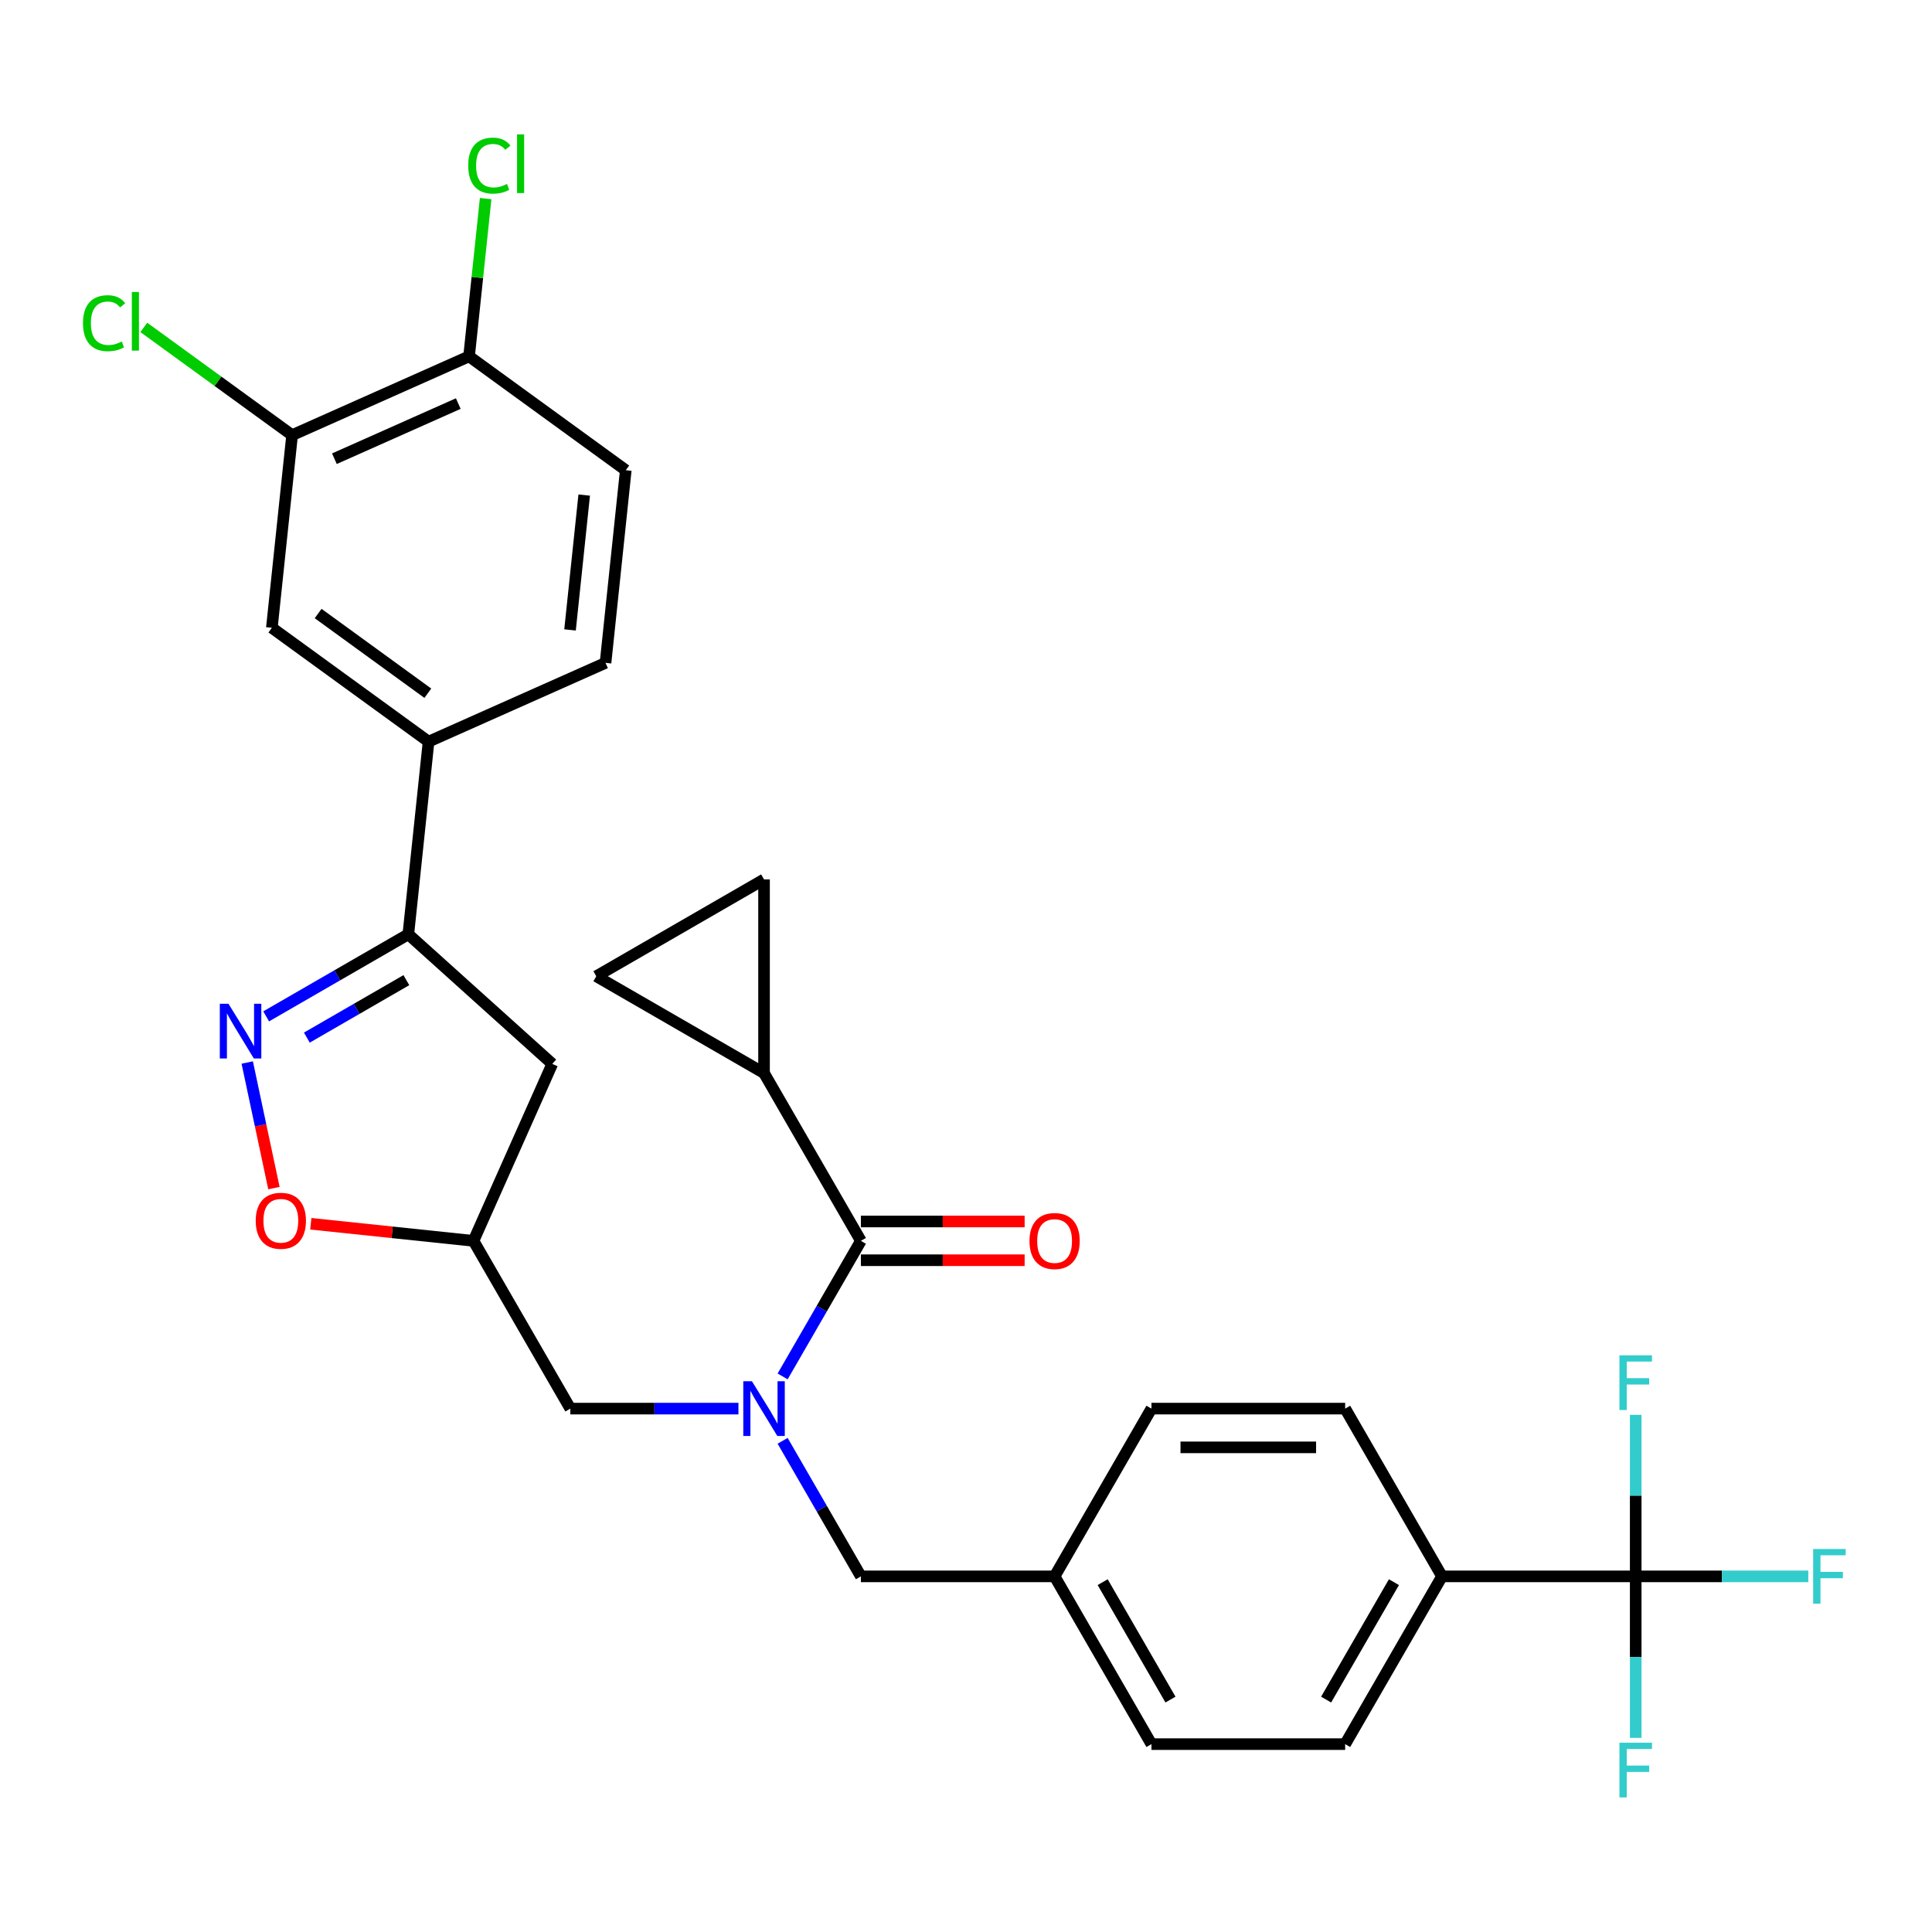 <?xml version='1.0' encoding='iso-8859-1'?>
<svg version='1.1' baseProfile='full'
              xmlns='http://www.w3.org/2000/svg'
                      xmlns:rdkit='http://www.rdkit.org/xml'
                      xmlns:xlink='http://www.w3.org/1999/xlink'
                  xml:space='preserve'
width='1000px' height='1000px' viewBox='0 0 1000 1000'>
<!-- END OF HEADER -->
<rect style='opacity:1.0;fill:#FFFFFF;stroke:none' width='1000' height='1000' x='0' y='0'> </rect>
<path class='bond-0' d='M 395.465,555.439 L 308.636,505.309' style='fill:none;fill-rule:evenodd;stroke:#000000;stroke-width:6px;stroke-linecap:butt;stroke-linejoin:miter;stroke-opacity:1' />
<path class='bond-1' d='M 395.465,555.439 L 395.465,455.178' style='fill:none;fill-rule:evenodd;stroke:#000000;stroke-width:6px;stroke-linecap:butt;stroke-linejoin:miter;stroke-opacity:1' />
<path class='bond-2' d='M 395.465,555.439 L 445.595,642.268' style='fill:none;fill-rule:evenodd;stroke:#000000;stroke-width:6px;stroke-linecap:butt;stroke-linejoin:miter;stroke-opacity:1' />
<path class='bond-3' d='M 382.218,729.096 L 338.711,729.096' style='fill:none;fill-rule:evenodd;stroke:#0000FF;stroke-width:6px;stroke-linecap:butt;stroke-linejoin:miter;stroke-opacity:1' />
<path class='bond-3' d='M 338.711,729.096 L 295.204,729.096' style='fill:none;fill-rule:evenodd;stroke:#000000;stroke-width:6px;stroke-linecap:butt;stroke-linejoin:miter;stroke-opacity:1' />
<path class='bond-4' d='M 405.087,712.43 L 425.341,677.349' style='fill:none;fill-rule:evenodd;stroke:#0000FF;stroke-width:6px;stroke-linecap:butt;stroke-linejoin:miter;stroke-opacity:1' />
<path class='bond-4' d='M 425.341,677.349 L 445.595,642.268' style='fill:none;fill-rule:evenodd;stroke:#000000;stroke-width:6px;stroke-linecap:butt;stroke-linejoin:miter;stroke-opacity:1' />
<path class='bond-5' d='M 405.087,745.763 L 425.341,780.844' style='fill:none;fill-rule:evenodd;stroke:#0000FF;stroke-width:6px;stroke-linecap:butt;stroke-linejoin:miter;stroke-opacity:1' />
<path class='bond-5' d='M 425.341,780.844 L 445.595,815.925' style='fill:none;fill-rule:evenodd;stroke:#000000;stroke-width:6px;stroke-linecap:butt;stroke-linejoin:miter;stroke-opacity:1' />
<path class='bond-6' d='M 445.595,652.294 L 487.972,652.294' style='fill:none;fill-rule:evenodd;stroke:#000000;stroke-width:6px;stroke-linecap:butt;stroke-linejoin:miter;stroke-opacity:1' />
<path class='bond-6' d='M 487.972,652.294 L 530.35,652.294' style='fill:none;fill-rule:evenodd;stroke:#FF0000;stroke-width:6px;stroke-linecap:butt;stroke-linejoin:miter;stroke-opacity:1' />
<path class='bond-6' d='M 445.595,632.242 L 487.972,632.242' style='fill:none;fill-rule:evenodd;stroke:#000000;stroke-width:6px;stroke-linecap:butt;stroke-linejoin:miter;stroke-opacity:1' />
<path class='bond-6' d='M 487.972,632.242 L 530.35,632.242' style='fill:none;fill-rule:evenodd;stroke:#FF0000;stroke-width:6px;stroke-linecap:butt;stroke-linejoin:miter;stroke-opacity:1' />
<path class='bond-7' d='M 308.636,505.309 L 395.465,455.178' style='fill:none;fill-rule:evenodd;stroke:#000000;stroke-width:6px;stroke-linecap:butt;stroke-linejoin:miter;stroke-opacity:1' />
<path class='bond-8' d='M 211.345,483.587 L 285.853,550.675' style='fill:none;fill-rule:evenodd;stroke:#000000;stroke-width:6px;stroke-linecap:butt;stroke-linejoin:miter;stroke-opacity:1' />
<path class='bond-9' d='M 211.345,483.587 L 174.553,504.828' style='fill:none;fill-rule:evenodd;stroke:#000000;stroke-width:6px;stroke-linecap:butt;stroke-linejoin:miter;stroke-opacity:1' />
<path class='bond-9' d='M 174.553,504.828 L 137.762,526.07' style='fill:none;fill-rule:evenodd;stroke:#0000FF;stroke-width:6px;stroke-linecap:butt;stroke-linejoin:miter;stroke-opacity:1' />
<path class='bond-9' d='M 210.333,507.325 L 184.58,522.194' style='fill:none;fill-rule:evenodd;stroke:#000000;stroke-width:6px;stroke-linecap:butt;stroke-linejoin:miter;stroke-opacity:1' />
<path class='bond-9' d='M 184.58,522.194 L 158.826,537.063' style='fill:none;fill-rule:evenodd;stroke:#0000FF;stroke-width:6px;stroke-linecap:butt;stroke-linejoin:miter;stroke-opacity:1' />
<path class='bond-10' d='M 211.345,483.587 L 221.825,383.875' style='fill:none;fill-rule:evenodd;stroke:#000000;stroke-width:6px;stroke-linecap:butt;stroke-linejoin:miter;stroke-opacity:1' />
<path class='bond-11' d='M 285.853,550.675 L 245.073,642.268' style='fill:none;fill-rule:evenodd;stroke:#000000;stroke-width:6px;stroke-linecap:butt;stroke-linejoin:miter;stroke-opacity:1' />
<path class='bond-12' d='M 245.073,642.268 L 202.971,637.843' style='fill:none;fill-rule:evenodd;stroke:#000000;stroke-width:6px;stroke-linecap:butt;stroke-linejoin:miter;stroke-opacity:1' />
<path class='bond-12' d='M 202.971,637.843 L 160.868,633.418' style='fill:none;fill-rule:evenodd;stroke:#FF0000;stroke-width:6px;stroke-linecap:butt;stroke-linejoin:miter;stroke-opacity:1' />
<path class='bond-13' d='M 245.073,642.268 L 295.204,729.096' style='fill:none;fill-rule:evenodd;stroke:#000000;stroke-width:6px;stroke-linecap:butt;stroke-linejoin:miter;stroke-opacity:1' />
<path class='bond-14' d='M 141.785,614.961 L 134.876,582.458' style='fill:none;fill-rule:evenodd;stroke:#FF0000;stroke-width:6px;stroke-linecap:butt;stroke-linejoin:miter;stroke-opacity:1' />
<path class='bond-14' d='M 134.876,582.458 L 127.967,549.954' style='fill:none;fill-rule:evenodd;stroke:#0000FF;stroke-width:6px;stroke-linecap:butt;stroke-linejoin:miter;stroke-opacity:1' />
<path class='bond-15' d='M 846.639,815.925 L 746.378,815.925' style='fill:none;fill-rule:evenodd;stroke:#000000;stroke-width:6px;stroke-linecap:butt;stroke-linejoin:miter;stroke-opacity:1' />
<path class='bond-16' d='M 846.639,815.925 L 891.306,815.925' style='fill:none;fill-rule:evenodd;stroke:#000000;stroke-width:6px;stroke-linecap:butt;stroke-linejoin:miter;stroke-opacity:1' />
<path class='bond-16' d='M 891.306,815.925 L 935.974,815.925' style='fill:none;fill-rule:evenodd;stroke:#33CCCC;stroke-width:6px;stroke-linecap:butt;stroke-linejoin:miter;stroke-opacity:1' />
<path class='bond-17' d='M 846.639,815.925 L 846.639,857.722' style='fill:none;fill-rule:evenodd;stroke:#000000;stroke-width:6px;stroke-linecap:butt;stroke-linejoin:miter;stroke-opacity:1' />
<path class='bond-17' d='M 846.639,857.722 L 846.639,899.52' style='fill:none;fill-rule:evenodd;stroke:#33CCCC;stroke-width:6px;stroke-linecap:butt;stroke-linejoin:miter;stroke-opacity:1' />
<path class='bond-18' d='M 846.639,815.925 L 846.639,774.128' style='fill:none;fill-rule:evenodd;stroke:#000000;stroke-width:6px;stroke-linecap:butt;stroke-linejoin:miter;stroke-opacity:1' />
<path class='bond-18' d='M 846.639,774.128 L 846.639,732.331' style='fill:none;fill-rule:evenodd;stroke:#33CCCC;stroke-width:6px;stroke-linecap:butt;stroke-linejoin:miter;stroke-opacity:1' />
<path class='bond-19' d='M 746.378,815.925 L 696.248,902.754' style='fill:none;fill-rule:evenodd;stroke:#000000;stroke-width:6px;stroke-linecap:butt;stroke-linejoin:miter;stroke-opacity:1' />
<path class='bond-19' d='M 721.493,818.923 L 686.402,879.703' style='fill:none;fill-rule:evenodd;stroke:#000000;stroke-width:6px;stroke-linecap:butt;stroke-linejoin:miter;stroke-opacity:1' />
<path class='bond-20' d='M 746.378,815.925 L 696.248,729.096' style='fill:none;fill-rule:evenodd;stroke:#000000;stroke-width:6px;stroke-linecap:butt;stroke-linejoin:miter;stroke-opacity:1' />
<path class='bond-21' d='M 151.192,225.232 L 242.785,184.452' style='fill:none;fill-rule:evenodd;stroke:#000000;stroke-width:6px;stroke-linecap:butt;stroke-linejoin:miter;stroke-opacity:1' />
<path class='bond-21' d='M 173.087,237.433 L 237.202,208.887' style='fill:none;fill-rule:evenodd;stroke:#000000;stroke-width:6px;stroke-linecap:butt;stroke-linejoin:miter;stroke-opacity:1' />
<path class='bond-22' d='M 151.192,225.232 L 140.712,324.943' style='fill:none;fill-rule:evenodd;stroke:#000000;stroke-width:6px;stroke-linecap:butt;stroke-linejoin:miter;stroke-opacity:1' />
<path class='bond-23' d='M 151.192,225.232 L 112.809,197.345' style='fill:none;fill-rule:evenodd;stroke:#000000;stroke-width:6px;stroke-linecap:butt;stroke-linejoin:miter;stroke-opacity:1' />
<path class='bond-23' d='M 112.809,197.345 L 74.426,169.458' style='fill:none;fill-rule:evenodd;stroke:#00CC00;stroke-width:6px;stroke-linecap:butt;stroke-linejoin:miter;stroke-opacity:1' />
<path class='bond-24' d='M 242.785,184.452 L 323.898,243.384' style='fill:none;fill-rule:evenodd;stroke:#000000;stroke-width:6px;stroke-linecap:butt;stroke-linejoin:miter;stroke-opacity:1' />
<path class='bond-25' d='M 242.785,184.452 L 247.077,143.619' style='fill:none;fill-rule:evenodd;stroke:#000000;stroke-width:6px;stroke-linecap:butt;stroke-linejoin:miter;stroke-opacity:1' />
<path class='bond-25' d='M 247.077,143.619 L 251.368,102.787' style='fill:none;fill-rule:evenodd;stroke:#00CC00;stroke-width:6px;stroke-linecap:butt;stroke-linejoin:miter;stroke-opacity:1' />
<path class='bond-26' d='M 140.712,324.943 L 221.825,383.875' style='fill:none;fill-rule:evenodd;stroke:#000000;stroke-width:6px;stroke-linecap:butt;stroke-linejoin:miter;stroke-opacity:1' />
<path class='bond-26' d='M 164.665,317.561 L 221.444,358.813' style='fill:none;fill-rule:evenodd;stroke:#000000;stroke-width:6px;stroke-linecap:butt;stroke-linejoin:miter;stroke-opacity:1' />
<path class='bond-27' d='M 323.898,243.384 L 313.418,343.096' style='fill:none;fill-rule:evenodd;stroke:#000000;stroke-width:6px;stroke-linecap:butt;stroke-linejoin:miter;stroke-opacity:1' />
<path class='bond-27' d='M 302.383,256.245 L 295.047,326.043' style='fill:none;fill-rule:evenodd;stroke:#000000;stroke-width:6px;stroke-linecap:butt;stroke-linejoin:miter;stroke-opacity:1' />
<path class='bond-28' d='M 221.825,383.875 L 313.418,343.096' style='fill:none;fill-rule:evenodd;stroke:#000000;stroke-width:6px;stroke-linecap:butt;stroke-linejoin:miter;stroke-opacity:1' />
<path class='bond-29' d='M 696.248,902.754 L 595.987,902.754' style='fill:none;fill-rule:evenodd;stroke:#000000;stroke-width:6px;stroke-linecap:butt;stroke-linejoin:miter;stroke-opacity:1' />
<path class='bond-30' d='M 696.248,729.096 L 595.987,729.096' style='fill:none;fill-rule:evenodd;stroke:#000000;stroke-width:6px;stroke-linecap:butt;stroke-linejoin:miter;stroke-opacity:1' />
<path class='bond-30' d='M 681.209,749.149 L 611.026,749.149' style='fill:none;fill-rule:evenodd;stroke:#000000;stroke-width:6px;stroke-linecap:butt;stroke-linejoin:miter;stroke-opacity:1' />
<path class='bond-31' d='M 595.987,729.096 L 545.856,815.925' style='fill:none;fill-rule:evenodd;stroke:#000000;stroke-width:6px;stroke-linecap:butt;stroke-linejoin:miter;stroke-opacity:1' />
<path class='bond-32' d='M 595.987,902.754 L 545.856,815.925' style='fill:none;fill-rule:evenodd;stroke:#000000;stroke-width:6px;stroke-linecap:butt;stroke-linejoin:miter;stroke-opacity:1' />
<path class='bond-32' d='M 605.833,879.703 L 570.741,818.923' style='fill:none;fill-rule:evenodd;stroke:#000000;stroke-width:6px;stroke-linecap:butt;stroke-linejoin:miter;stroke-opacity:1' />
<path class='bond-33' d='M 545.856,815.925 L 445.595,815.925' style='fill:none;fill-rule:evenodd;stroke:#000000;stroke-width:6px;stroke-linecap:butt;stroke-linejoin:miter;stroke-opacity:1' />
<path  class='atom-1' d='M 389.205 714.936
L 398.485 729.936
Q 399.405 731.416, 400.885 734.096
Q 402.365 736.776, 402.445 736.936
L 402.445 714.936
L 406.205 714.936
L 406.205 743.256
L 402.325 743.256
L 392.365 726.856
Q 391.205 724.936, 389.965 722.736
Q 388.765 720.536, 388.405 719.856
L 388.405 743.256
L 384.725 743.256
L 384.725 714.936
L 389.205 714.936
' fill='#0000FF'/>
<path  class='atom-3' d='M 532.856 642.348
Q 532.856 635.548, 536.216 631.748
Q 539.576 627.948, 545.856 627.948
Q 552.136 627.948, 555.496 631.748
Q 558.856 635.548, 558.856 642.348
Q 558.856 649.228, 555.456 653.148
Q 552.056 657.028, 545.856 657.028
Q 539.616 657.028, 536.216 653.148
Q 532.856 649.268, 532.856 642.348
M 545.856 653.828
Q 550.176 653.828, 552.496 650.948
Q 554.856 648.028, 554.856 642.348
Q 554.856 636.788, 552.496 633.988
Q 550.176 631.148, 545.856 631.148
Q 541.536 631.148, 539.176 633.948
Q 536.856 636.748, 536.856 642.348
Q 536.856 648.068, 539.176 650.948
Q 541.536 653.828, 545.856 653.828
' fill='#FF0000'/>
<path  class='atom-9' d='M 132.361 631.868
Q 132.361 625.068, 135.721 621.268
Q 139.081 617.468, 145.361 617.468
Q 151.641 617.468, 155.001 621.268
Q 158.361 625.068, 158.361 631.868
Q 158.361 638.748, 154.961 642.668
Q 151.561 646.548, 145.361 646.548
Q 139.121 646.548, 135.721 642.668
Q 132.361 638.788, 132.361 631.868
M 145.361 643.348
Q 149.681 643.348, 152.001 640.468
Q 154.361 637.548, 154.361 631.868
Q 154.361 626.308, 152.001 623.508
Q 149.681 620.668, 145.361 620.668
Q 141.041 620.668, 138.681 623.468
Q 136.361 626.268, 136.361 631.868
Q 136.361 637.588, 138.681 640.468
Q 141.041 643.348, 145.361 643.348
' fill='#FF0000'/>
<path  class='atom-10' d='M 118.256 519.558
L 127.536 534.558
Q 128.456 536.038, 129.936 538.718
Q 131.416 541.398, 131.496 541.558
L 131.496 519.558
L 135.256 519.558
L 135.256 547.878
L 131.376 547.878
L 121.416 531.478
Q 120.256 529.558, 119.016 527.358
Q 117.816 525.158, 117.456 524.478
L 117.456 547.878
L 113.776 547.878
L 113.776 519.558
L 118.256 519.558
' fill='#0000FF'/>
<path  class='atom-19' d='M 42.959 167.28
Q 42.959 160.24, 46.239 156.56
Q 49.559 152.84, 55.839 152.84
Q 61.679 152.84, 64.799 156.96
L 62.159 159.12
Q 59.879 156.12, 55.839 156.12
Q 51.559 156.12, 49.279 159
Q 47.039 161.84, 47.039 167.28
Q 47.039 172.88, 49.359 175.76
Q 51.719 178.64, 56.279 178.64
Q 59.399 178.64, 63.039 176.76
L 64.159 179.76
Q 62.679 180.72, 60.439 181.28
Q 58.199 181.84, 55.719 181.84
Q 49.559 181.84, 46.239 178.08
Q 42.959 174.32, 42.959 167.28
' fill='#00CC00'/>
<path  class='atom-19' d='M 68.239 151.12
L 71.919 151.12
L 71.919 181.48
L 68.239 181.48
L 68.239 151.12
' fill='#00CC00'/>
<path  class='atom-20' d='M 242.345 85.72
Q 242.345 78.68, 245.625 75
Q 248.945 71.28, 255.225 71.28
Q 261.065 71.28, 264.185 75.4
L 261.545 77.56
Q 259.265 74.56, 255.225 74.56
Q 250.945 74.56, 248.665 77.44
Q 246.425 80.28, 246.425 85.72
Q 246.425 91.32, 248.745 94.2
Q 251.105 97.08, 255.665 97.08
Q 258.785 97.08, 262.425 95.2
L 263.545 98.2
Q 262.065 99.16, 259.825 99.72
Q 257.585 100.28, 255.105 100.28
Q 248.945 100.28, 245.625 96.52
Q 242.345 92.76, 242.345 85.72
' fill='#00CC00'/>
<path  class='atom-20' d='M 267.625 69.56
L 271.305 69.56
L 271.305 99.92
L 267.625 99.92
L 267.625 69.56
' fill='#00CC00'/>
<path  class='atom-22' d='M 938.48 801.765
L 955.32 801.765
L 955.32 805.005
L 942.28 805.005
L 942.28 813.605
L 953.88 813.605
L 953.88 816.885
L 942.28 816.885
L 942.28 830.085
L 938.48 830.085
L 938.48 801.765
' fill='#33CCCC'/>
<path  class='atom-23' d='M 838.219 902.026
L 855.059 902.026
L 855.059 905.266
L 842.019 905.266
L 842.019 913.866
L 853.619 913.866
L 853.619 917.146
L 842.019 917.146
L 842.019 930.346
L 838.219 930.346
L 838.219 902.026
' fill='#33CCCC'/>
<path  class='atom-24' d='M 838.219 701.504
L 855.059 701.504
L 855.059 704.744
L 842.019 704.744
L 842.019 713.344
L 853.619 713.344
L 853.619 716.624
L 842.019 716.624
L 842.019 729.824
L 838.219 729.824
L 838.219 701.504
' fill='#33CCCC'/>
</svg>
